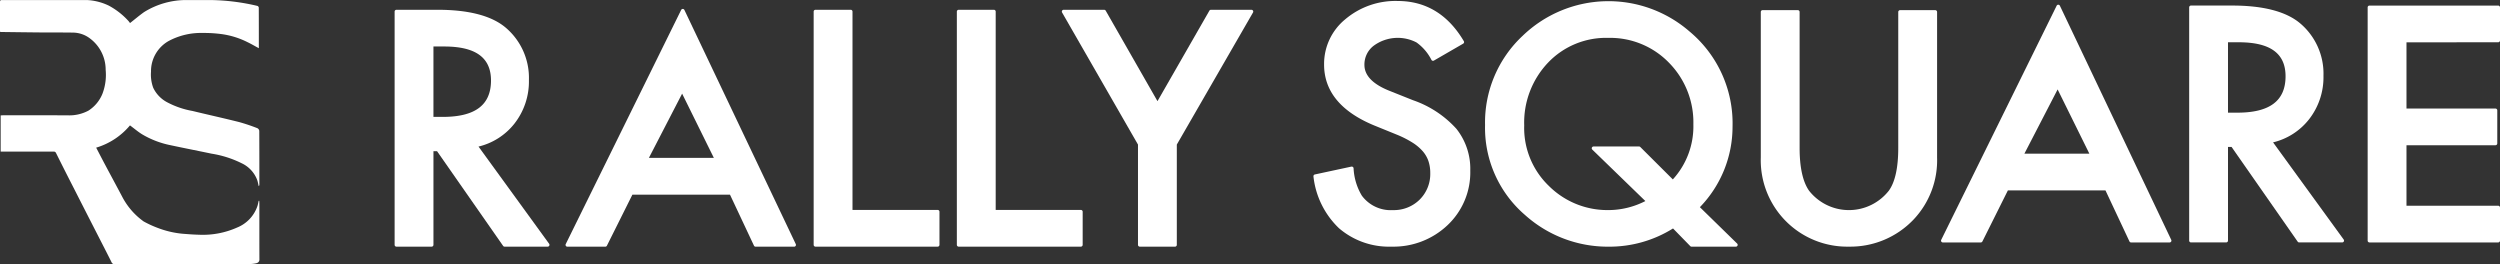 <svg xmlns="http://www.w3.org/2000/svg" width="378.145" height="40"><rect width="100%" height="100%" fill="#333333" stroke="none"/><g data-name="グループ 1690" fill="#fff"><path data-name="パス 9129" d="M39.231 30.746c0-.125-.012-.252-.018-.378h-.084c-.063.266-.106.538-.191.8a5.348 5.348 0 01-3.062 3.243 12.717 12.717 0 01-5.772 1.094c-.851-.018-1.7-.088-2.55-.155a14.05 14.05 0 01-3.646-.858 15.573 15.573 0 01-2.184-1 10.606 10.606 0 01-3.2-3.659l-.029-.057q-.448-.845-.9-1.69c-.586-1.1-1.182-2.2-1.766-3.3-.426-.8-.842-1.61-1.283-2.452a10.591 10.591 0 005.114-3.368c.657.484 1.239.991 1.891 1.381a13.617 13.617 0 004.17 1.6c2.1.45 4.2.86 6.3 1.3a15.668 15.668 0 014.538 1.449 4.576 4.576 0 012.361 2.577c.093.288.142.589.211.885a.281.281 0 00.1-.215c0-2.717 0-5.434-.013-8.15a.537.537 0 00-.28-.4 27.885 27.885 0 00-2.735-.922c-2.353-.593-4.726-1.112-7.085-1.687a13.017 13.017 0 01-3.874-1.336 4.824 4.824 0 01-2.071-2.179 5.784 5.784 0 01-.331-2.424 5.24 5.24 0 012.636-4.625 10.344 10.344 0 015.211-1.234 19.823 19.823 0 012.632.147 12.419 12.419 0 014.143 1.257c.556.263 1.1.594 1.687.9 0-2.03 0-4.165-.009-6.14a.335.335 0 00-.184-.25 32.3 32.3 0 00-7.137-.893h-3.462a12.069 12.069 0 00-6.563 1.82c-.729.516-1.411 1.1-2.13 1.662a3.679 3.679 0 00-.23-.307 11.107 11.107 0 00-2.98-2.331 8.545 8.545 0 00-3.344-.845H.268C0 .006 0 .155 0 .343v4.449c.065.026.087.045.111.045 2.171.027 4.343.058 6.514.075 1.474.012 2.949-.009 4.421.019a4.306 4.306 0 012.484.826 5.913 5.913 0 012.453 4.82 8.022 8.022 0 01-.483 3.593 5.451 5.451 0 01-2.122 2.564 6.134 6.134 0 01-3.051.715c-.63 0-1.315-.008-1.943-.01q-3.975-.009-7.95 0c-.115 0-.23.015-.333.021v5.466H8.027c.191 0 .34 0 .448.219q1.3 2.612 2.632 5.211 1.882 3.7 3.772 7.389c.664 1.3 1.336 2.6 1.988 3.906a.493.493 0 00.521.314c6.067 0 13.835.017 13.835.017 2.505 0 6.9.139 7.669-.209a.53.53 0 00.345-.543c-.01-2.659-.005-5.829-.006-8.484z"/><path data-name="パス 9130" d="M72.38 22.172a9.821 9.821 0 005.415-3.452 10.332 10.332 0 002.208-6.615 9.962 9.962 0 00-3.524-7.933C74.365 2.385 70.907 1.48 66.202 1.48h-6.238a.275.275 0 00-.275.274v35.28a.275.275 0 00.275.275h5.324a.275.275 0 00.275-.275V22.867h.542L76.1 37.192a.275.275 0 00.225.117h6.512a.275.275 0 00.223-.437zm-6.818-4.492V7.033h1.623c4.765 0 7.082 1.682 7.082 5.141 0 3.706-2.384 5.506-7.288 5.506z"/><path data-name="パス 9131" d="M103.522 1.508a.273.273 0 00-.246-.157.275.275 0 00-.247.154L85.575 36.914a.274.274 0 00.246.4h5.735a.273.273 0 00.246-.153l3.854-7.719h14.76l3.627 7.714a.276.276 0 00.249.158h5.827a.274.274 0 00.248-.393zM98.15 23.883l5.027-9.72 4.8 9.72z"/><path data-name="パス 9132" d="M141.829 31.753h-12.882v-30a.274.274 0 00-.275-.274h-5.325a.275.275 0 00-.275.274v35.28a.275.275 0 00.275.275h18.481a.275.275 0 00.275-.275v-5a.275.275 0 00-.274-.28z"/><path data-name="パス 9133" d="M163.488 31.753h-12.882v-30a.274.274 0 00-.275-.274h-5.325a.275.275 0 00-.275.274v35.28a.275.275 0 00.275.275h18.482a.275.275 0 00.275-.275v-5a.274.274 0 00-.275-.28z"/><path data-name="パス 9134" d="M189.29 1.48h-6.125a.275.275 0 00-.238.138l-7.849 13.683-7.828-13.683a.276.276 0 00-.239-.138h-6.124a.274.274 0 00-.238.411l11.48 19.976v15.167a.275.275 0 00.275.275h5.324a.275.275 0 00.275-.275V21.867l11.525-19.976a.274.274 0 00-.237-.411z"/><path data-name="パス 9135" d="M213.745 15.164l-3.605-1.439c-2.5-1-3.76-2.314-3.76-3.905a3.566 3.566 0 011.4-2.9 6.142 6.142 0 016.475-.5 7.276 7.276 0 012.265 2.644.273.273 0 00.236.135.265.265 0 00.138-.038l4.424-2.558a.275.275 0 00.127-.168.269.269 0 00-.029-.209c-2.383-4.032-5.746-6.076-10-6.076a11.732 11.732 0 00-7.928 2.762 8.714 8.714 0 00-3.209 6.858c0 4.034 2.554 7.133 7.592 9.211l3.484 1.416a15.127 15.127 0 012.3 1.177 7 7 0 011.544 1.3 4.5 4.5 0 01.861 1.486 5.544 5.544 0 01.278 1.8 5.458 5.458 0 01-1.6 4.03 5.54 5.54 0 01-4.045 1.59 5.43 5.43 0 01-4.7-2.181 8.841 8.841 0 01-1.254-4.157.273.273 0 00-.273-.242.282.282 0 00-.057 0l-5.525 1.188a.274.274 0 00-.213.311 12.729 12.729 0 003.857 7.818 11.6 11.6 0 007.954 2.788 11.878 11.878 0 008.5-3.275 10.957 10.957 0 003.409-8.241 9.705 9.705 0 00-2.1-6.307 15.739 15.739 0 00-6.546-4.318z"/><path data-name="パス 9136" d="M257.121 31.337a17.483 17.483 0 004.94-12.17 18.077 18.077 0 00-6.5-14.4 18.7 18.7 0 00-25.25.65 17.938 17.938 0 00-5.684 13.5 17.384 17.384 0 006.012 13.574 18.729 18.729 0 0012.633 4.82 18.147 18.147 0 009.786-2.756l2.609 2.673a.274.274 0 00.2.083h6.695a.275.275 0 00.192-.472zm-4.092-4.2l-4.918-4.9a.276.276 0 00-.194-.079h-6.878a.273.273 0 00-.254.171.276.276 0 00.064.3l8.026 7.782a12.3 12.3 0 01-5.779 1.365 12.542 12.542 0 01-8.835-3.671 12.154 12.154 0 01-3.712-9.146 13.147 13.147 0 013.6-9.476 12.1 12.1 0 019.123-3.753 12.389 12.389 0 019.173 3.757 12.849 12.849 0 013.691 9.335 11.885 11.885 0 01-3.107 8.315z"/><path data-name="パス 9137" d="M292.726 1.536h-5.325a.276.276 0 00-.275.275v20.555c0 3-.482 5.186-1.432 6.487a7.671 7.671 0 01-12.053 0c-.952-1.348-1.435-3.53-1.435-6.491V1.807a.276.276 0 00-.275-.275h-5.322a.276.276 0 00-.275.275v22.018a13.07 13.07 0 0013.322 13.48 13.178 13.178 0 009.794-4.106 13.024 13.024 0 003.55-9.374V1.807a.276.276 0 00-.274-.271z"/><path data-name="パス 9138" d="M311.577.869a.273.273 0 00-.247-.157.273.273 0 00-.246.153l-17.457 35.408a.275.275 0 00.247.4h5.734a.274.274 0 00.246-.152l3.855-7.722h14.76l3.626 7.716a.276.276 0 00.249.158h5.827a.276.276 0 00.248-.394zm-5.371 22.375l5.027-9.72 4.8 9.72z"/><path data-name="パス 9139" d="M343.821 21.534a9.826 9.826 0 005.415-3.455 10.33 10.33 0 002.207-6.613 9.96 9.96 0 00-3.524-7.934C345.806 1.747 342.349.84 337.643.84h-6.238a.275.275 0 00-.275.275v35.278a.275.275 0 00.275.275h5.324a.275.275 0 00.274-.275V22.228h.542l9.995 14.321a.272.272 0 00.225.119h6.512a.275.275 0 00.223-.437zm-6.819-4.493V6.394h1.623c4.766 0 7.083 1.682 7.083 5.14 0 3.706-2.384 5.507-7.289 5.507z"/><path data-name="パス 9140" d="M377.87 6.394a.277.277 0 00.275-.276v-5a.276.276 0 00-.275-.275h-19.468a.275.275 0 00-.275.275v35.278a.276.276 0 00.275.275h19.468a.276.276 0 00.275-.275v-5a.275.275 0 00-.275-.275H364v-9.153h13.458a.276.276 0 00.275-.275v-5a.275.275 0 00-.275-.274H364V6.403z"/></g></svg>